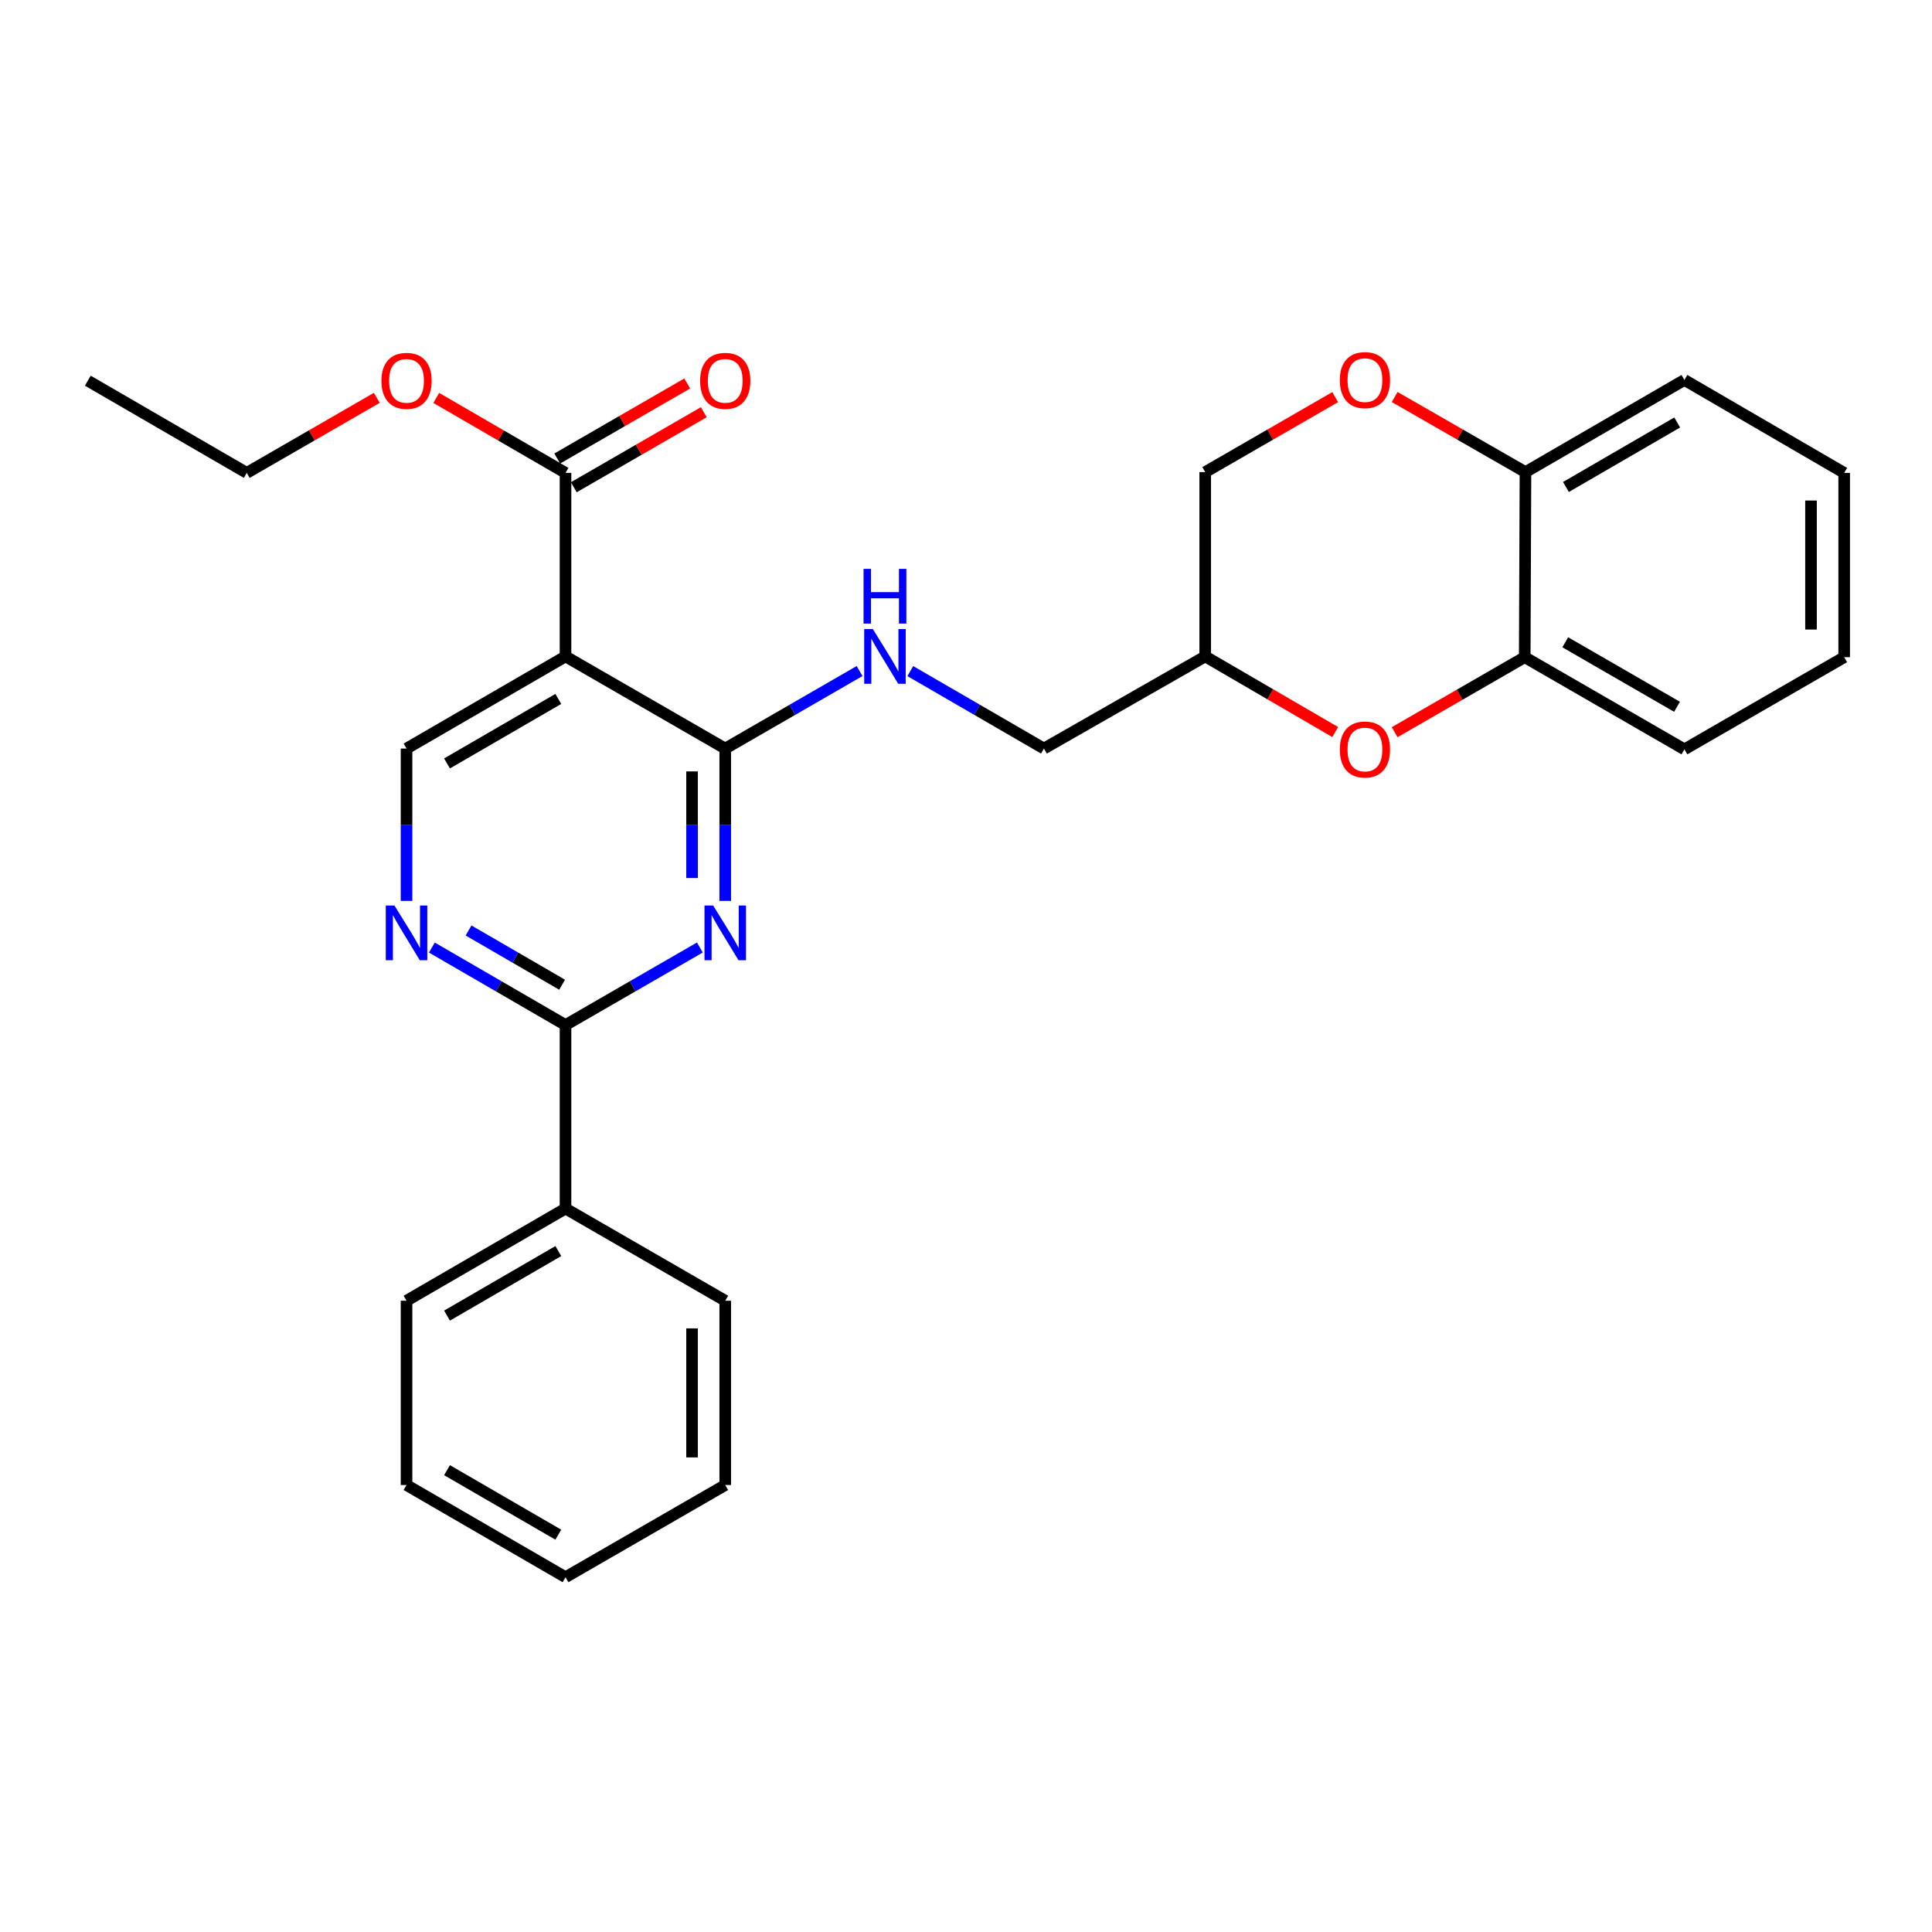 <?xml version='1.0' encoding='iso-8859-1'?>
<svg version='1.1' baseProfile='full'
              xmlns='http://www.w3.org/2000/svg'
                      xmlns:rdkit='http://www.rdkit.org/xml'
                      xmlns:xlink='http://www.w3.org/1999/xlink'
                  xml:space='preserve'
width='1000px' height='1000px' viewBox='0 0 1000 1000'>
<!-- END OF HEADER -->
<rect style='opacity:1.0;fill:#FFFFFF;stroke:none' width='1000' height='1000' x='0' y='0'> </rect>
<path class='bond-0' d='M 375.38,466.309 L 375.38,426.879' style='fill:none;fill-rule:evenodd;stroke:#0000FF;stroke-width:6px;stroke-linecap:butt;stroke-linejoin:miter;stroke-opacity:1' />
<path class='bond-0' d='M 375.38,426.879 L 375.38,387.45' style='fill:none;fill-rule:evenodd;stroke:#000000;stroke-width:6px;stroke-linecap:butt;stroke-linejoin:miter;stroke-opacity:1' />
<path class='bond-0' d='M 358.211,454.48 L 358.211,426.879' style='fill:none;fill-rule:evenodd;stroke:#0000FF;stroke-width:6px;stroke-linecap:butt;stroke-linejoin:miter;stroke-opacity:1' />
<path class='bond-0' d='M 358.211,426.879 L 358.211,399.279' style='fill:none;fill-rule:evenodd;stroke:#000000;stroke-width:6px;stroke-linecap:butt;stroke-linejoin:miter;stroke-opacity:1' />
<path class='bond-2' d='M 362.254,490.428 L 327.482,510.492' style='fill:none;fill-rule:evenodd;stroke:#0000FF;stroke-width:6px;stroke-linecap:butt;stroke-linejoin:miter;stroke-opacity:1' />
<path class='bond-2' d='M 327.482,510.492 L 292.71,530.556' style='fill:none;fill-rule:evenodd;stroke:#000000;stroke-width:6px;stroke-linecap:butt;stroke-linejoin:miter;stroke-opacity:1' />
<path class='bond-1' d='M 375.38,387.45 L 292.71,339.758' style='fill:none;fill-rule:evenodd;stroke:#000000;stroke-width:6px;stroke-linecap:butt;stroke-linejoin:miter;stroke-opacity:1' />
<path class='bond-8' d='M 375.38,387.45 L 410.152,367.39' style='fill:none;fill-rule:evenodd;stroke:#000000;stroke-width:6px;stroke-linecap:butt;stroke-linejoin:miter;stroke-opacity:1' />
<path class='bond-8' d='M 410.152,367.39 L 444.924,347.33' style='fill:none;fill-rule:evenodd;stroke:#0000FF;stroke-width:6px;stroke-linecap:butt;stroke-linejoin:miter;stroke-opacity:1' />
<path class='bond-5' d='M 292.71,339.758 L 292.71,244.764' style='fill:none;fill-rule:evenodd;stroke:#000000;stroke-width:6px;stroke-linecap:butt;stroke-linejoin:miter;stroke-opacity:1' />
<path class='bond-6' d='M 292.71,339.758 L 210.422,387.45' style='fill:none;fill-rule:evenodd;stroke:#000000;stroke-width:6px;stroke-linecap:butt;stroke-linejoin:miter;stroke-opacity:1' />
<path class='bond-6' d='M 288.976,361.766 L 231.375,395.151' style='fill:none;fill-rule:evenodd;stroke:#000000;stroke-width:6px;stroke-linecap:butt;stroke-linejoin:miter;stroke-opacity:1' />
<path class='bond-3' d='M 292.71,530.556 L 258.125,510.507' style='fill:none;fill-rule:evenodd;stroke:#000000;stroke-width:6px;stroke-linecap:butt;stroke-linejoin:miter;stroke-opacity:1' />
<path class='bond-3' d='M 258.125,510.507 L 223.54,490.458' style='fill:none;fill-rule:evenodd;stroke:#0000FF;stroke-width:6px;stroke-linecap:butt;stroke-linejoin:miter;stroke-opacity:1' />
<path class='bond-3' d='M 290.945,509.687 L 266.736,495.653' style='fill:none;fill-rule:evenodd;stroke:#000000;stroke-width:6px;stroke-linecap:butt;stroke-linejoin:miter;stroke-opacity:1' />
<path class='bond-3' d='M 266.736,495.653 L 242.526,481.619' style='fill:none;fill-rule:evenodd;stroke:#0000FF;stroke-width:6px;stroke-linecap:butt;stroke-linejoin:miter;stroke-opacity:1' />
<path class='bond-12' d='M 292.71,530.556 L 292.71,625.539' style='fill:none;fill-rule:evenodd;stroke:#000000;stroke-width:6px;stroke-linecap:butt;stroke-linejoin:miter;stroke-opacity:1' />
<path class='bond-28' d='M 210.422,466.309 L 210.422,426.879' style='fill:none;fill-rule:evenodd;stroke:#0000FF;stroke-width:6px;stroke-linecap:butt;stroke-linejoin:miter;stroke-opacity:1' />
<path class='bond-28' d='M 210.422,426.879 L 210.422,387.45' style='fill:none;fill-rule:evenodd;stroke:#000000;stroke-width:6px;stroke-linecap:butt;stroke-linejoin:miter;stroke-opacity:1' />
<path class='bond-4' d='M 691.097,378.905 L 657.458,359.331' style='fill:none;fill-rule:evenodd;stroke:#FF0000;stroke-width:6px;stroke-linecap:butt;stroke-linejoin:miter;stroke-opacity:1' />
<path class='bond-4' d='M 657.458,359.331 L 623.819,339.758' style='fill:none;fill-rule:evenodd;stroke:#000000;stroke-width:6px;stroke-linecap:butt;stroke-linejoin:miter;stroke-opacity:1' />
<path class='bond-9' d='M 721.875,378.986 L 755.536,359.572' style='fill:none;fill-rule:evenodd;stroke:#FF0000;stroke-width:6px;stroke-linecap:butt;stroke-linejoin:miter;stroke-opacity:1' />
<path class='bond-9' d='M 755.536,359.572 L 789.196,340.158' style='fill:none;fill-rule:evenodd;stroke:#000000;stroke-width:6px;stroke-linecap:butt;stroke-linejoin:miter;stroke-opacity:1' />
<path class='bond-13' d='M 297.002,252.199 L 330.644,232.78' style='fill:none;fill-rule:evenodd;stroke:#000000;stroke-width:6px;stroke-linecap:butt;stroke-linejoin:miter;stroke-opacity:1' />
<path class='bond-13' d='M 330.644,232.78 L 364.285,213.36' style='fill:none;fill-rule:evenodd;stroke:#FF0000;stroke-width:6px;stroke-linecap:butt;stroke-linejoin:miter;stroke-opacity:1' />
<path class='bond-13' d='M 288.419,237.33 L 322.06,217.91' style='fill:none;fill-rule:evenodd;stroke:#000000;stroke-width:6px;stroke-linecap:butt;stroke-linejoin:miter;stroke-opacity:1' />
<path class='bond-13' d='M 322.06,217.91 L 355.702,198.49' style='fill:none;fill-rule:evenodd;stroke:#FF0000;stroke-width:6px;stroke-linecap:butt;stroke-linejoin:miter;stroke-opacity:1' />
<path class='bond-16' d='M 292.71,244.764 L 259.255,225.363' style='fill:none;fill-rule:evenodd;stroke:#000000;stroke-width:6px;stroke-linecap:butt;stroke-linejoin:miter;stroke-opacity:1' />
<path class='bond-16' d='M 259.255,225.363 L 225.8,205.962' style='fill:none;fill-rule:evenodd;stroke:#FF0000;stroke-width:6px;stroke-linecap:butt;stroke-linejoin:miter;stroke-opacity:1' />
<path class='bond-7' d='M 691.102,205.54 L 657.46,224.952' style='fill:none;fill-rule:evenodd;stroke:#FF0000;stroke-width:6px;stroke-linecap:butt;stroke-linejoin:miter;stroke-opacity:1' />
<path class='bond-7' d='M 657.46,224.952 L 623.819,244.364' style='fill:none;fill-rule:evenodd;stroke:#000000;stroke-width:6px;stroke-linecap:butt;stroke-linejoin:miter;stroke-opacity:1' />
<path class='bond-10' d='M 721.884,205.5 L 755.731,224.932' style='fill:none;fill-rule:evenodd;stroke:#FF0000;stroke-width:6px;stroke-linecap:butt;stroke-linejoin:miter;stroke-opacity:1' />
<path class='bond-10' d='M 755.731,224.932 L 789.578,244.364' style='fill:none;fill-rule:evenodd;stroke:#000000;stroke-width:6px;stroke-linecap:butt;stroke-linejoin:miter;stroke-opacity:1' />
<path class='bond-15' d='M 471.168,347.361 L 505.753,367.405' style='fill:none;fill-rule:evenodd;stroke:#0000FF;stroke-width:6px;stroke-linecap:butt;stroke-linejoin:miter;stroke-opacity:1' />
<path class='bond-15' d='M 505.753,367.405 L 540.338,387.45' style='fill:none;fill-rule:evenodd;stroke:#000000;stroke-width:6px;stroke-linecap:butt;stroke-linejoin:miter;stroke-opacity:1' />
<path class='bond-17' d='M 789.196,340.158 L 871.847,387.86' style='fill:none;fill-rule:evenodd;stroke:#000000;stroke-width:6px;stroke-linecap:butt;stroke-linejoin:miter;stroke-opacity:1' />
<path class='bond-17' d='M 810.176,332.443 L 868.032,365.835' style='fill:none;fill-rule:evenodd;stroke:#000000;stroke-width:6px;stroke-linecap:butt;stroke-linejoin:miter;stroke-opacity:1' />
<path class='bond-30' d='M 789.196,340.158 L 789.578,244.364' style='fill:none;fill-rule:evenodd;stroke:#000000;stroke-width:6px;stroke-linecap:butt;stroke-linejoin:miter;stroke-opacity:1' />
<path class='bond-18' d='M 789.578,244.364 L 871.847,196.662' style='fill:none;fill-rule:evenodd;stroke:#000000;stroke-width:6px;stroke-linecap:butt;stroke-linejoin:miter;stroke-opacity:1' />
<path class='bond-18' d='M 810.53,252.062 L 868.119,218.67' style='fill:none;fill-rule:evenodd;stroke:#000000;stroke-width:6px;stroke-linecap:butt;stroke-linejoin:miter;stroke-opacity:1' />
<path class='bond-11' d='M 623.819,339.758 L 540.338,387.45' style='fill:none;fill-rule:evenodd;stroke:#000000;stroke-width:6px;stroke-linecap:butt;stroke-linejoin:miter;stroke-opacity:1' />
<path class='bond-14' d='M 623.819,339.758 L 623.819,244.364' style='fill:none;fill-rule:evenodd;stroke:#000000;stroke-width:6px;stroke-linecap:butt;stroke-linejoin:miter;stroke-opacity:1' />
<path class='bond-19' d='M 292.71,625.539 L 210.422,673.26' style='fill:none;fill-rule:evenodd;stroke:#000000;stroke-width:6px;stroke-linecap:butt;stroke-linejoin:miter;stroke-opacity:1' />
<path class='bond-19' d='M 288.98,647.55 L 231.379,680.955' style='fill:none;fill-rule:evenodd;stroke:#000000;stroke-width:6px;stroke-linecap:butt;stroke-linejoin:miter;stroke-opacity:1' />
<path class='bond-20' d='M 292.71,625.539 L 375.38,673.26' style='fill:none;fill-rule:evenodd;stroke:#000000;stroke-width:6px;stroke-linecap:butt;stroke-linejoin:miter;stroke-opacity:1' />
<path class='bond-21' d='M 195.035,205.923 L 161.379,225.343' style='fill:none;fill-rule:evenodd;stroke:#FF0000;stroke-width:6px;stroke-linecap:butt;stroke-linejoin:miter;stroke-opacity:1' />
<path class='bond-21' d='M 161.379,225.343 L 127.724,244.764' style='fill:none;fill-rule:evenodd;stroke:#000000;stroke-width:6px;stroke-linecap:butt;stroke-linejoin:miter;stroke-opacity:1' />
<path class='bond-23' d='M 871.847,387.86 L 954.545,340.158' style='fill:none;fill-rule:evenodd;stroke:#000000;stroke-width:6px;stroke-linecap:butt;stroke-linejoin:miter;stroke-opacity:1' />
<path class='bond-24' d='M 871.847,196.662 L 954.545,244.764' style='fill:none;fill-rule:evenodd;stroke:#000000;stroke-width:6px;stroke-linecap:butt;stroke-linejoin:miter;stroke-opacity:1' />
<path class='bond-26' d='M 210.422,673.26 L 210.422,768.654' style='fill:none;fill-rule:evenodd;stroke:#000000;stroke-width:6px;stroke-linecap:butt;stroke-linejoin:miter;stroke-opacity:1' />
<path class='bond-25' d='M 375.38,673.26 L 375.38,768.654' style='fill:none;fill-rule:evenodd;stroke:#000000;stroke-width:6px;stroke-linecap:butt;stroke-linejoin:miter;stroke-opacity:1' />
<path class='bond-25' d='M 358.211,687.569 L 358.211,754.345' style='fill:none;fill-rule:evenodd;stroke:#000000;stroke-width:6px;stroke-linecap:butt;stroke-linejoin:miter;stroke-opacity:1' />
<path class='bond-22' d='M 127.724,244.764 L 45.455,197.044' style='fill:none;fill-rule:evenodd;stroke:#000000;stroke-width:6px;stroke-linecap:butt;stroke-linejoin:miter;stroke-opacity:1' />
<path class='bond-31' d='M 954.545,340.158 L 954.545,244.764' style='fill:none;fill-rule:evenodd;stroke:#000000;stroke-width:6px;stroke-linecap:butt;stroke-linejoin:miter;stroke-opacity:1' />
<path class='bond-31' d='M 937.376,325.849 L 937.376,259.074' style='fill:none;fill-rule:evenodd;stroke:#000000;stroke-width:6px;stroke-linecap:butt;stroke-linejoin:miter;stroke-opacity:1' />
<path class='bond-27' d='M 375.38,768.654 L 292.71,816.356' style='fill:none;fill-rule:evenodd;stroke:#000000;stroke-width:6px;stroke-linecap:butt;stroke-linejoin:miter;stroke-opacity:1' />
<path class='bond-29' d='M 210.422,768.654 L 292.71,816.356' style='fill:none;fill-rule:evenodd;stroke:#000000;stroke-width:6px;stroke-linecap:butt;stroke-linejoin:miter;stroke-opacity:1' />
<path class='bond-29' d='M 231.376,760.956 L 288.978,794.347' style='fill:none;fill-rule:evenodd;stroke:#000000;stroke-width:6px;stroke-linecap:butt;stroke-linejoin:miter;stroke-opacity:1' />
<path  class='atom-0' d='M 369.12 468.694
L 378.4 483.694
Q 379.32 485.174, 380.8 487.854
Q 382.28 490.534, 382.36 490.694
L 382.36 468.694
L 386.12 468.694
L 386.12 497.014
L 382.24 497.014
L 372.28 480.614
Q 371.12 478.694, 369.88 476.494
Q 368.68 474.294, 368.32 473.614
L 368.32 497.014
L 364.64 497.014
L 364.64 468.694
L 369.12 468.694
' fill='#0000FF'/>
<path  class='atom-4' d='M 204.162 468.694
L 213.442 483.694
Q 214.362 485.174, 215.842 487.854
Q 217.322 490.534, 217.402 490.694
L 217.402 468.694
L 221.162 468.694
L 221.162 497.014
L 217.282 497.014
L 207.322 480.614
Q 206.162 478.694, 204.922 476.494
Q 203.722 474.294, 203.362 473.614
L 203.362 497.014
L 199.682 497.014
L 199.682 468.694
L 204.162 468.694
' fill='#0000FF'/>
<path  class='atom-5' d='M 693.488 387.94
Q 693.488 381.14, 696.848 377.34
Q 700.208 373.54, 706.488 373.54
Q 712.768 373.54, 716.128 377.34
Q 719.488 381.14, 719.488 387.94
Q 719.488 394.82, 716.088 398.74
Q 712.688 402.62, 706.488 402.62
Q 700.248 402.62, 696.848 398.74
Q 693.488 394.86, 693.488 387.94
M 706.488 399.42
Q 710.808 399.42, 713.128 396.54
Q 715.488 393.62, 715.488 387.94
Q 715.488 382.38, 713.128 379.58
Q 710.808 376.74, 706.488 376.74
Q 702.168 376.74, 699.808 379.54
Q 697.488 382.34, 697.488 387.94
Q 697.488 393.66, 699.808 396.54
Q 702.168 399.42, 706.488 399.42
' fill='#FF0000'/>
<path  class='atom-8' d='M 693.488 196.742
Q 693.488 189.942, 696.848 186.142
Q 700.208 182.342, 706.488 182.342
Q 712.768 182.342, 716.128 186.142
Q 719.488 189.942, 719.488 196.742
Q 719.488 203.622, 716.088 207.542
Q 712.688 211.422, 706.488 211.422
Q 700.248 211.422, 696.848 207.542
Q 693.488 203.662, 693.488 196.742
M 706.488 208.222
Q 710.808 208.222, 713.128 205.342
Q 715.488 202.422, 715.488 196.742
Q 715.488 191.182, 713.128 188.382
Q 710.808 185.542, 706.488 185.542
Q 702.168 185.542, 699.808 188.342
Q 697.488 191.142, 697.488 196.742
Q 697.488 202.462, 699.808 205.342
Q 702.168 208.222, 706.488 208.222
' fill='#FF0000'/>
<path  class='atom-9' d='M 451.79 325.598
L 461.07 340.598
Q 461.99 342.078, 463.47 344.758
Q 464.95 347.438, 465.03 347.598
L 465.03 325.598
L 468.79 325.598
L 468.79 353.918
L 464.91 353.918
L 454.95 337.518
Q 453.79 335.598, 452.55 333.398
Q 451.35 331.198, 450.99 330.518
L 450.99 353.918
L 447.31 353.918
L 447.31 325.598
L 451.79 325.598
' fill='#0000FF'/>
<path  class='atom-9' d='M 446.97 294.446
L 450.81 294.446
L 450.81 306.486
L 465.29 306.486
L 465.29 294.446
L 469.13 294.446
L 469.13 322.766
L 465.29 322.766
L 465.29 309.686
L 450.81 309.686
L 450.81 322.766
L 446.97 322.766
L 446.97 294.446
' fill='#0000FF'/>
<path  class='atom-14' d='M 362.38 197.124
Q 362.38 190.324, 365.74 186.524
Q 369.1 182.724, 375.38 182.724
Q 381.66 182.724, 385.02 186.524
Q 388.38 190.324, 388.38 197.124
Q 388.38 204.004, 384.98 207.924
Q 381.58 211.804, 375.38 211.804
Q 369.14 211.804, 365.74 207.924
Q 362.38 204.044, 362.38 197.124
M 375.38 208.604
Q 379.7 208.604, 382.02 205.724
Q 384.38 202.804, 384.38 197.124
Q 384.38 191.564, 382.02 188.764
Q 379.7 185.924, 375.38 185.924
Q 371.06 185.924, 368.7 188.724
Q 366.38 191.524, 366.38 197.124
Q 366.38 202.844, 368.7 205.724
Q 371.06 208.604, 375.38 208.604
' fill='#FF0000'/>
<path  class='atom-17' d='M 197.422 197.124
Q 197.422 190.324, 200.782 186.524
Q 204.142 182.724, 210.422 182.724
Q 216.702 182.724, 220.062 186.524
Q 223.422 190.324, 223.422 197.124
Q 223.422 204.004, 220.022 207.924
Q 216.622 211.804, 210.422 211.804
Q 204.182 211.804, 200.782 207.924
Q 197.422 204.044, 197.422 197.124
M 210.422 208.604
Q 214.742 208.604, 217.062 205.724
Q 219.422 202.804, 219.422 197.124
Q 219.422 191.564, 217.062 188.764
Q 214.742 185.924, 210.422 185.924
Q 206.102 185.924, 203.742 188.724
Q 201.422 191.524, 201.422 197.124
Q 201.422 202.844, 203.742 205.724
Q 206.102 208.604, 210.422 208.604
' fill='#FF0000'/>
</svg>
